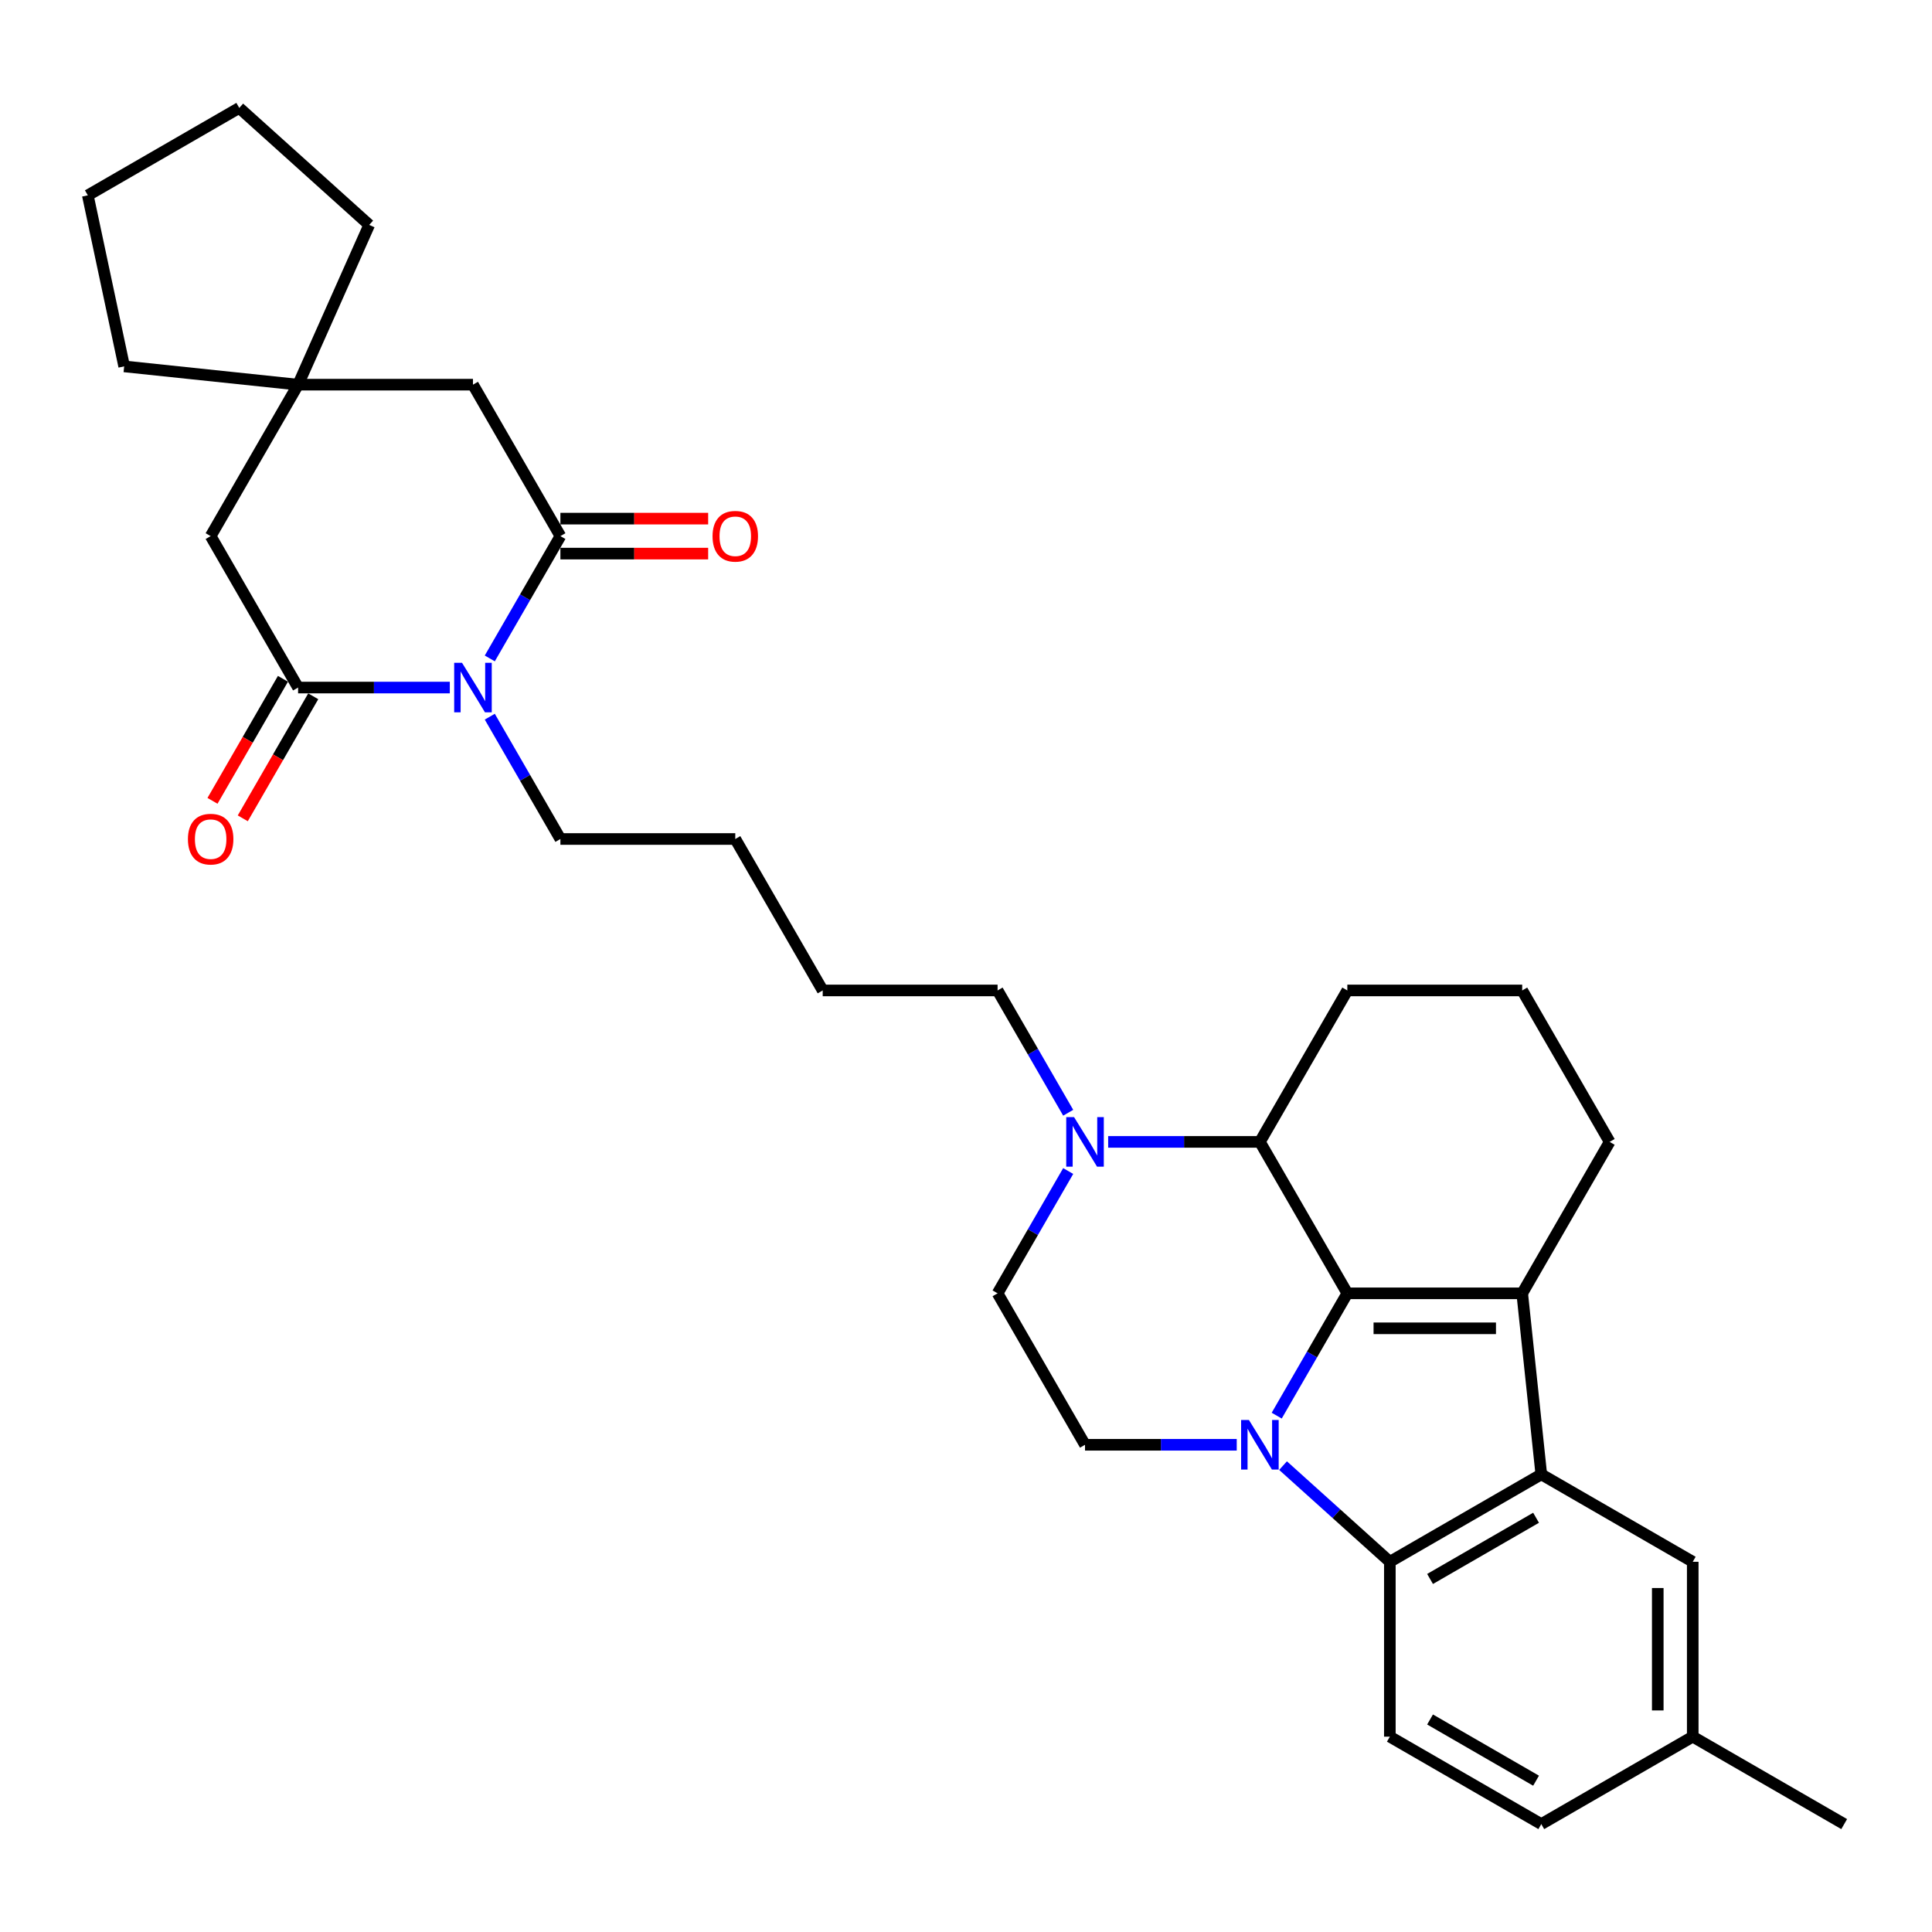 <?xml version='1.0' encoding='iso-8859-1'?>
<svg version='1.1' baseProfile='full'
              xmlns='http://www.w3.org/2000/svg'
                      xmlns:rdkit='http://www.rdkit.org/xml'
                      xmlns:xlink='http://www.w3.org/1999/xlink'
                  xml:space='preserve'
width='1000px' height='1000px' viewBox='0 0 1000 1000'>
<!-- END OF HEADER -->
<rect style='opacity:1.0;fill:#FFFFFF;stroke:none' width='1000' height='1000' x='0' y='0'> </rect>
<path class='bond-0' d='M 660.825,732.735 L 679.1,701.081' style='fill:none;fill-rule:evenodd;stroke:#0000FF;stroke-width:6px;stroke-linecap:butt;stroke-linejoin:miter;stroke-opacity:1' />
<path class='bond-0' d='M 679.1,701.081 L 697.375,669.427' style='fill:none;fill-rule:evenodd;stroke:#000000;stroke-width:6px;stroke-linecap:butt;stroke-linejoin:miter;stroke-opacity:1' />
<path class='bond-4' d='M 664.102,758.605 L 691.743,783.493' style='fill:none;fill-rule:evenodd;stroke:#0000FF;stroke-width:6px;stroke-linecap:butt;stroke-linejoin:miter;stroke-opacity:1' />
<path class='bond-4' d='M 691.743,783.493 L 719.383,808.38' style='fill:none;fill-rule:evenodd;stroke:#000000;stroke-width:6px;stroke-linecap:butt;stroke-linejoin:miter;stroke-opacity:1' />
<path class='bond-9' d='M 640.134,747.815 L 600.869,747.815' style='fill:none;fill-rule:evenodd;stroke:#0000FF;stroke-width:6px;stroke-linecap:butt;stroke-linejoin:miter;stroke-opacity:1' />
<path class='bond-9' d='M 600.869,747.815 L 561.604,747.815' style='fill:none;fill-rule:evenodd;stroke:#000000;stroke-width:6px;stroke-linecap:butt;stroke-linejoin:miter;stroke-opacity:1' />
<path class='bond-1' d='M 697.375,669.427 L 787.889,669.427' style='fill:none;fill-rule:evenodd;stroke:#000000;stroke-width:6px;stroke-linecap:butt;stroke-linejoin:miter;stroke-opacity:1' />
<path class='bond-1' d='M 710.952,687.53 L 774.312,687.53' style='fill:none;fill-rule:evenodd;stroke:#000000;stroke-width:6px;stroke-linecap:butt;stroke-linejoin:miter;stroke-opacity:1' />
<path class='bond-7' d='M 697.375,669.427 L 652.118,591.04' style='fill:none;fill-rule:evenodd;stroke:#000000;stroke-width:6px;stroke-linecap:butt;stroke-linejoin:miter;stroke-opacity:1' />
<path class='bond-18' d='M 787.889,669.427 L 833.146,591.04' style='fill:none;fill-rule:evenodd;stroke:#000000;stroke-width:6px;stroke-linecap:butt;stroke-linejoin:miter;stroke-opacity:1' />
<path class='bond-32' d='M 787.889,669.427 L 797.771,763.123' style='fill:none;fill-rule:evenodd;stroke:#000000;stroke-width:6px;stroke-linecap:butt;stroke-linejoin:miter;stroke-opacity:1' />
<path class='bond-2' d='M 253.512,370.957 L 271.787,402.611' style='fill:none;fill-rule:evenodd;stroke:#0000FF;stroke-width:6px;stroke-linecap:butt;stroke-linejoin:miter;stroke-opacity:1' />
<path class='bond-2' d='M 271.787,402.611 L 290.062,434.265' style='fill:none;fill-rule:evenodd;stroke:#000000;stroke-width:6px;stroke-linecap:butt;stroke-linejoin:miter;stroke-opacity:1' />
<path class='bond-5' d='M 253.512,340.798 L 271.787,309.144' style='fill:none;fill-rule:evenodd;stroke:#0000FF;stroke-width:6px;stroke-linecap:butt;stroke-linejoin:miter;stroke-opacity:1' />
<path class='bond-5' d='M 271.787,309.144 L 290.062,277.49' style='fill:none;fill-rule:evenodd;stroke:#000000;stroke-width:6px;stroke-linecap:butt;stroke-linejoin:miter;stroke-opacity:1' />
<path class='bond-6' d='M 232.821,355.878 L 193.557,355.878' style='fill:none;fill-rule:evenodd;stroke:#0000FF;stroke-width:6px;stroke-linecap:butt;stroke-linejoin:miter;stroke-opacity:1' />
<path class='bond-6' d='M 193.557,355.878 L 154.292,355.878' style='fill:none;fill-rule:evenodd;stroke:#000000;stroke-width:6px;stroke-linecap:butt;stroke-linejoin:miter;stroke-opacity:1' />
<path class='bond-3' d='M 797.771,763.123 L 719.383,808.38' style='fill:none;fill-rule:evenodd;stroke:#000000;stroke-width:6px;stroke-linecap:butt;stroke-linejoin:miter;stroke-opacity:1' />
<path class='bond-3' d='M 795.064,785.589 L 740.193,817.269' style='fill:none;fill-rule:evenodd;stroke:#000000;stroke-width:6px;stroke-linecap:butt;stroke-linejoin:miter;stroke-opacity:1' />
<path class='bond-14' d='M 797.771,763.123 L 876.158,808.38' style='fill:none;fill-rule:evenodd;stroke:#000000;stroke-width:6px;stroke-linecap:butt;stroke-linejoin:miter;stroke-opacity:1' />
<path class='bond-11' d='M 719.383,808.38 L 719.383,898.894' style='fill:none;fill-rule:evenodd;stroke:#000000;stroke-width:6px;stroke-linecap:butt;stroke-linejoin:miter;stroke-opacity:1' />
<path class='bond-13' d='M 290.062,277.49 L 244.806,199.103' style='fill:none;fill-rule:evenodd;stroke:#000000;stroke-width:6px;stroke-linecap:butt;stroke-linejoin:miter;stroke-opacity:1' />
<path class='bond-17' d='M 290.062,286.542 L 328.305,286.542' style='fill:none;fill-rule:evenodd;stroke:#000000;stroke-width:6px;stroke-linecap:butt;stroke-linejoin:miter;stroke-opacity:1' />
<path class='bond-17' d='M 328.305,286.542 L 366.547,286.542' style='fill:none;fill-rule:evenodd;stroke:#FF0000;stroke-width:6px;stroke-linecap:butt;stroke-linejoin:miter;stroke-opacity:1' />
<path class='bond-17' d='M 290.062,268.439 L 328.305,268.439' style='fill:none;fill-rule:evenodd;stroke:#000000;stroke-width:6px;stroke-linecap:butt;stroke-linejoin:miter;stroke-opacity:1' />
<path class='bond-17' d='M 328.305,268.439 L 366.547,268.439' style='fill:none;fill-rule:evenodd;stroke:#FF0000;stroke-width:6px;stroke-linecap:butt;stroke-linejoin:miter;stroke-opacity:1' />
<path class='bond-12' d='M 154.292,355.878 L 109.035,277.49' style='fill:none;fill-rule:evenodd;stroke:#000000;stroke-width:6px;stroke-linecap:butt;stroke-linejoin:miter;stroke-opacity:1' />
<path class='bond-16' d='M 146.453,351.352 L 128.219,382.934' style='fill:none;fill-rule:evenodd;stroke:#000000;stroke-width:6px;stroke-linecap:butt;stroke-linejoin:miter;stroke-opacity:1' />
<path class='bond-16' d='M 128.219,382.934 L 109.986,414.515' style='fill:none;fill-rule:evenodd;stroke:#FF0000;stroke-width:6px;stroke-linecap:butt;stroke-linejoin:miter;stroke-opacity:1' />
<path class='bond-16' d='M 162.13,360.403 L 143.897,391.985' style='fill:none;fill-rule:evenodd;stroke:#000000;stroke-width:6px;stroke-linecap:butt;stroke-linejoin:miter;stroke-opacity:1' />
<path class='bond-16' d='M 143.897,391.985 L 125.663,423.566' style='fill:none;fill-rule:evenodd;stroke:#FF0000;stroke-width:6px;stroke-linecap:butt;stroke-linejoin:miter;stroke-opacity:1' />
<path class='bond-23' d='M 652.118,591.04 L 697.375,512.653' style='fill:none;fill-rule:evenodd;stroke:#000000;stroke-width:6px;stroke-linecap:butt;stroke-linejoin:miter;stroke-opacity:1' />
<path class='bond-33' d='M 652.118,591.04 L 612.853,591.04' style='fill:none;fill-rule:evenodd;stroke:#000000;stroke-width:6px;stroke-linecap:butt;stroke-linejoin:miter;stroke-opacity:1' />
<path class='bond-33' d='M 612.853,591.04 L 573.588,591.04' style='fill:none;fill-rule:evenodd;stroke:#0000FF;stroke-width:6px;stroke-linecap:butt;stroke-linejoin:miter;stroke-opacity:1' />
<path class='bond-8' d='M 552.898,606.12 L 534.623,637.773' style='fill:none;fill-rule:evenodd;stroke:#0000FF;stroke-width:6px;stroke-linecap:butt;stroke-linejoin:miter;stroke-opacity:1' />
<path class='bond-8' d='M 534.623,637.773 L 516.347,669.427' style='fill:none;fill-rule:evenodd;stroke:#000000;stroke-width:6px;stroke-linecap:butt;stroke-linejoin:miter;stroke-opacity:1' />
<path class='bond-22' d='M 552.898,575.96 L 534.623,544.306' style='fill:none;fill-rule:evenodd;stroke:#0000FF;stroke-width:6px;stroke-linecap:butt;stroke-linejoin:miter;stroke-opacity:1' />
<path class='bond-22' d='M 534.623,544.306 L 516.347,512.653' style='fill:none;fill-rule:evenodd;stroke:#000000;stroke-width:6px;stroke-linecap:butt;stroke-linejoin:miter;stroke-opacity:1' />
<path class='bond-15' d='M 561.604,747.815 L 516.347,669.427' style='fill:none;fill-rule:evenodd;stroke:#000000;stroke-width:6px;stroke-linecap:butt;stroke-linejoin:miter;stroke-opacity:1' />
<path class='bond-10' d='M 154.292,199.103 L 109.035,277.49' style='fill:none;fill-rule:evenodd;stroke:#000000;stroke-width:6px;stroke-linecap:butt;stroke-linejoin:miter;stroke-opacity:1' />
<path class='bond-25' d='M 154.292,199.103 L 64.273,189.642' style='fill:none;fill-rule:evenodd;stroke:#000000;stroke-width:6px;stroke-linecap:butt;stroke-linejoin:miter;stroke-opacity:1' />
<path class='bond-26' d='M 154.292,199.103 L 191.107,116.414' style='fill:none;fill-rule:evenodd;stroke:#000000;stroke-width:6px;stroke-linecap:butt;stroke-linejoin:miter;stroke-opacity:1' />
<path class='bond-36' d='M 154.292,199.103 L 244.806,199.103' style='fill:none;fill-rule:evenodd;stroke:#000000;stroke-width:6px;stroke-linecap:butt;stroke-linejoin:miter;stroke-opacity:1' />
<path class='bond-20' d='M 719.383,898.894 L 797.771,944.151' style='fill:none;fill-rule:evenodd;stroke:#000000;stroke-width:6px;stroke-linecap:butt;stroke-linejoin:miter;stroke-opacity:1' />
<path class='bond-20' d='M 740.193,890.005 L 795.064,921.685' style='fill:none;fill-rule:evenodd;stroke:#000000;stroke-width:6px;stroke-linecap:butt;stroke-linejoin:miter;stroke-opacity:1' />
<path class='bond-34' d='M 876.158,808.38 L 876.158,898.894' style='fill:none;fill-rule:evenodd;stroke:#000000;stroke-width:6px;stroke-linecap:butt;stroke-linejoin:miter;stroke-opacity:1' />
<path class='bond-34' d='M 858.055,821.957 L 858.055,885.317' style='fill:none;fill-rule:evenodd;stroke:#000000;stroke-width:6px;stroke-linecap:butt;stroke-linejoin:miter;stroke-opacity:1' />
<path class='bond-35' d='M 833.146,591.04 L 787.889,512.653' style='fill:none;fill-rule:evenodd;stroke:#000000;stroke-width:6px;stroke-linecap:butt;stroke-linejoin:miter;stroke-opacity:1' />
<path class='bond-19' d='M 290.062,434.265 L 380.576,434.265' style='fill:none;fill-rule:evenodd;stroke:#000000;stroke-width:6px;stroke-linecap:butt;stroke-linejoin:miter;stroke-opacity:1' />
<path class='bond-21' d='M 797.771,944.151 L 876.158,898.894' style='fill:none;fill-rule:evenodd;stroke:#000000;stroke-width:6px;stroke-linecap:butt;stroke-linejoin:miter;stroke-opacity:1' />
<path class='bond-27' d='M 876.158,898.894 L 954.545,944.151' style='fill:none;fill-rule:evenodd;stroke:#000000;stroke-width:6px;stroke-linecap:butt;stroke-linejoin:miter;stroke-opacity:1' />
<path class='bond-29' d='M 516.347,512.653 L 425.833,512.653' style='fill:none;fill-rule:evenodd;stroke:#000000;stroke-width:6px;stroke-linecap:butt;stroke-linejoin:miter;stroke-opacity:1' />
<path class='bond-24' d='M 697.375,512.653 L 787.889,512.653' style='fill:none;fill-rule:evenodd;stroke:#000000;stroke-width:6px;stroke-linecap:butt;stroke-linejoin:miter;stroke-opacity:1' />
<path class='bond-30' d='M 64.273,189.642 L 45.455,101.106' style='fill:none;fill-rule:evenodd;stroke:#000000;stroke-width:6px;stroke-linecap:butt;stroke-linejoin:miter;stroke-opacity:1' />
<path class='bond-31' d='M 191.107,116.414 L 123.842,55.849' style='fill:none;fill-rule:evenodd;stroke:#000000;stroke-width:6px;stroke-linecap:butt;stroke-linejoin:miter;stroke-opacity:1' />
<path class='bond-28' d='M 380.576,434.265 L 425.833,512.653' style='fill:none;fill-rule:evenodd;stroke:#000000;stroke-width:6px;stroke-linecap:butt;stroke-linejoin:miter;stroke-opacity:1' />
<path class='bond-37' d='M 45.455,101.106 L 123.842,55.849' style='fill:none;fill-rule:evenodd;stroke:#000000;stroke-width:6px;stroke-linecap:butt;stroke-linejoin:miter;stroke-opacity:1' />
<path  class='atom-0' d='M 646.452 734.998
L 654.852 748.575
Q 655.685 749.915, 657.024 752.34
Q 658.364 754.766, 658.436 754.911
L 658.436 734.998
L 661.84 734.998
L 661.84 760.631
L 658.328 760.631
L 649.312 745.787
Q 648.262 744.049, 647.14 742.058
Q 646.054 740.067, 645.728 739.451
L 645.728 760.631
L 642.397 760.631
L 642.397 734.998
L 646.452 734.998
' fill='#0000FF'/>
<path  class='atom-3' d='M 239.139 343.061
L 247.539 356.638
Q 248.372 357.978, 249.711 360.403
Q 251.051 362.829, 251.123 362.974
L 251.123 343.061
L 254.527 343.061
L 254.527 368.695
L 251.015 368.695
L 242 353.85
Q 240.95 352.112, 239.827 350.121
Q 238.741 348.13, 238.415 347.514
L 238.415 368.695
L 235.084 368.695
L 235.084 343.061
L 239.139 343.061
' fill='#0000FF'/>
<path  class='atom-9' d='M 555.938 578.223
L 564.338 591.8
Q 565.171 593.14, 566.51 595.566
Q 567.85 597.991, 567.922 598.136
L 567.922 578.223
L 571.326 578.223
L 571.326 603.857
L 567.814 603.857
L 558.798 589.012
Q 557.748 587.275, 556.626 585.283
Q 555.54 583.292, 555.214 582.676
L 555.214 603.857
L 551.883 603.857
L 551.883 578.223
L 555.938 578.223
' fill='#0000FF'/>
<path  class='atom-17' d='M 97.268 434.338
Q 97.268 428.183, 100.309 424.743
Q 103.35 421.304, 109.035 421.304
Q 114.719 421.304, 117.76 424.743
Q 120.801 428.183, 120.801 434.338
Q 120.801 440.565, 117.724 444.113
Q 114.646 447.625, 109.035 447.625
Q 103.387 447.625, 100.309 444.113
Q 97.268 440.601, 97.268 434.338
M 109.035 444.729
Q 112.945 444.729, 115.045 442.122
Q 117.181 439.479, 117.181 434.338
Q 117.181 429.305, 115.045 426.771
Q 112.945 424.2, 109.035 424.2
Q 105.124 424.2, 102.988 426.734
Q 100.888 429.269, 100.888 434.338
Q 100.888 439.515, 102.988 442.122
Q 105.124 444.729, 109.035 444.729
' fill='#FF0000'/>
<path  class='atom-18' d='M 368.81 277.563
Q 368.81 271.408, 371.851 267.968
Q 374.892 264.529, 380.576 264.529
Q 386.261 264.529, 389.302 267.968
Q 392.343 271.408, 392.343 277.563
Q 392.343 283.79, 389.266 287.338
Q 386.188 290.85, 380.576 290.85
Q 374.928 290.85, 371.851 287.338
Q 368.81 283.826, 368.81 277.563
M 380.576 287.954
Q 384.487 287.954, 386.587 285.347
Q 388.723 282.704, 388.723 277.563
Q 388.723 272.53, 386.587 269.996
Q 384.487 267.425, 380.576 267.425
Q 376.666 267.425, 374.53 269.96
Q 372.43 272.494, 372.43 277.563
Q 372.43 282.74, 374.53 285.347
Q 376.666 287.954, 380.576 287.954
' fill='#FF0000'/>
</svg>
